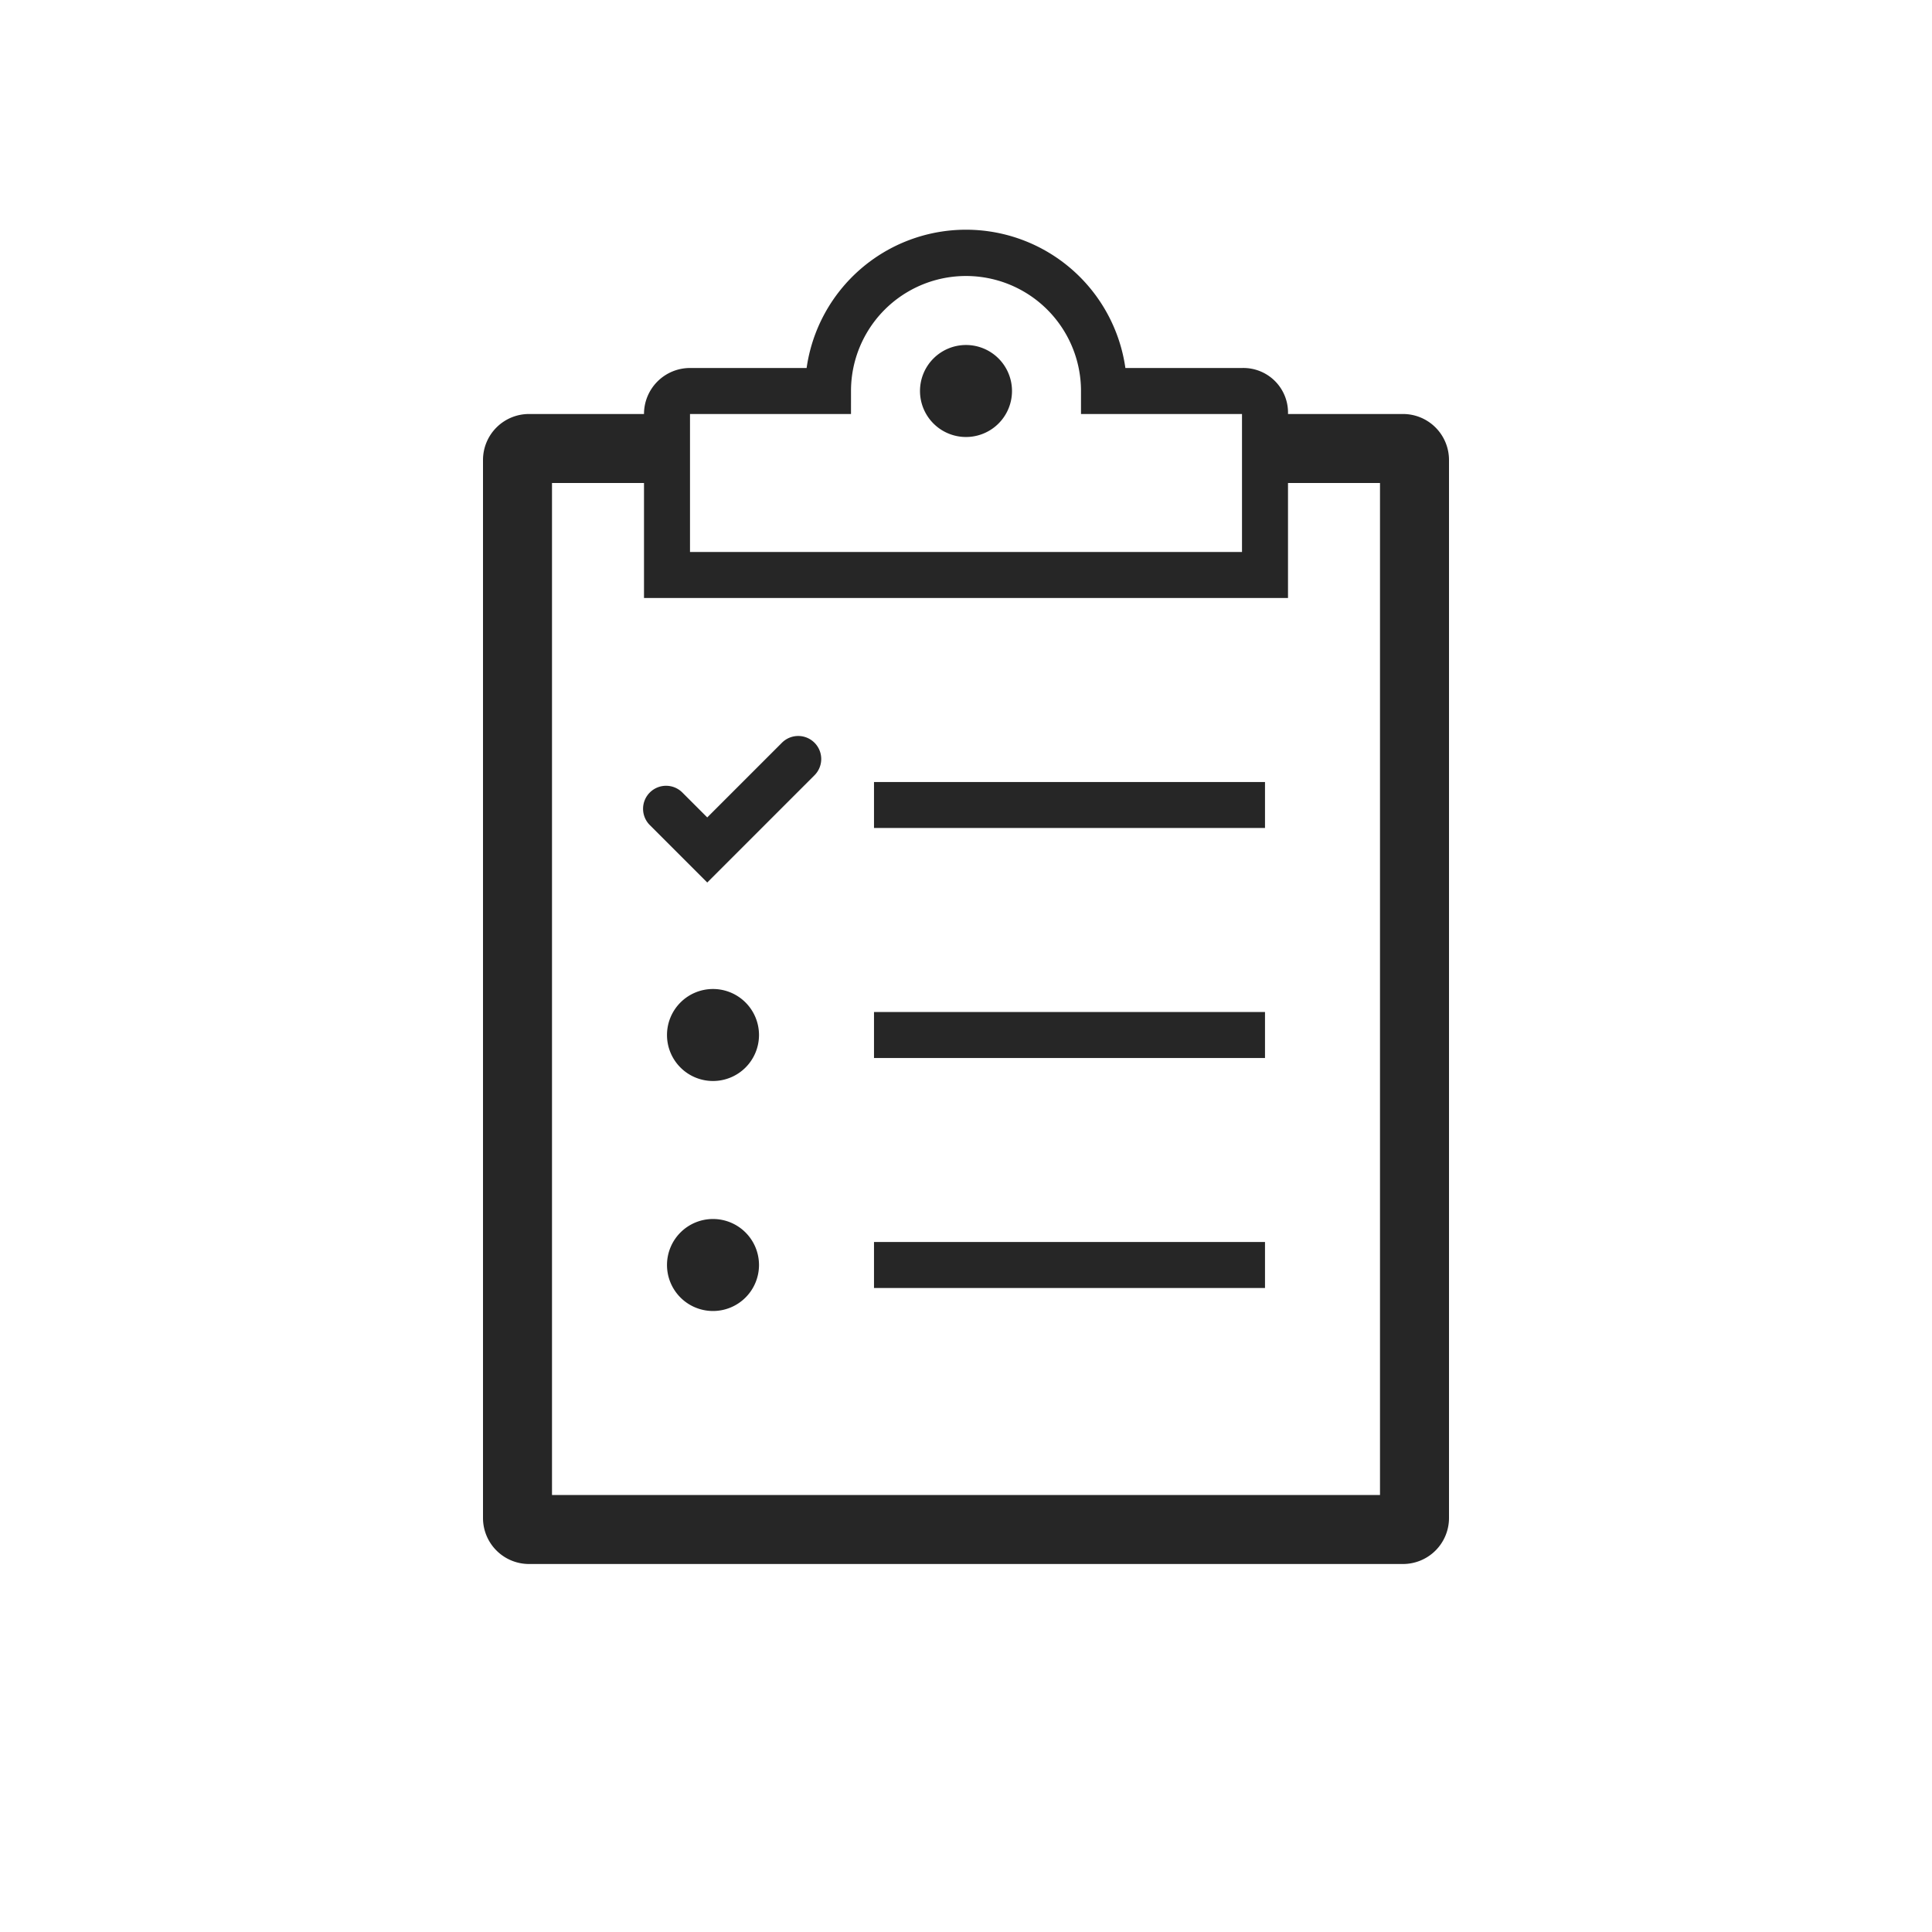 <svg id="Layer_1" data-name="Layer 1" xmlns="http://www.w3.org/2000/svg" viewBox="0 0 84 84"><defs><style>.cls-1{fill:none;}.cls-2{fill:#262626;}</style></defs><path class="cls-1" d="M10,8H74V72H10Z"/><path class="cls-2" d="M31,43a2,2,0,1,0,2,2A2,2,0,0,0,31,43Zm0,10a2,2,0,1,0,2,2A2,2,0,0,0,31,53ZM42,15a2,2,0,1,0,2,2A2,2,0,0,0,42,15Zm19,3H56a1.94,1.94,0,0,0-2-2H48.93a7,7,0,0,0-13.86,0H30a2,2,0,0,0-2,2H23a2,2,0,0,0-2,2V66a2,2,0,0,0,2,2H61a2,2,0,0,0,2-2V20A2,2,0,0,0,61,18ZM30,18h7V17a5,5,0,0,1,10,0v1h7v6H30ZM60,65H24V21h4v5H56V21h4ZM34,32.29l-3.25,3.25-1.08-1.08a1,1,0,0,0-1.42,0,1,1,0,0,0,0,1.41l2.5,2.5,4.66-4.66a1,1,0,0,0,0-1.42A1,1,0,0,0,34,32.29ZM38,36H55V34H38Zm0,10H55V44H38Zm0,10H55V54H38Z"/></svg>